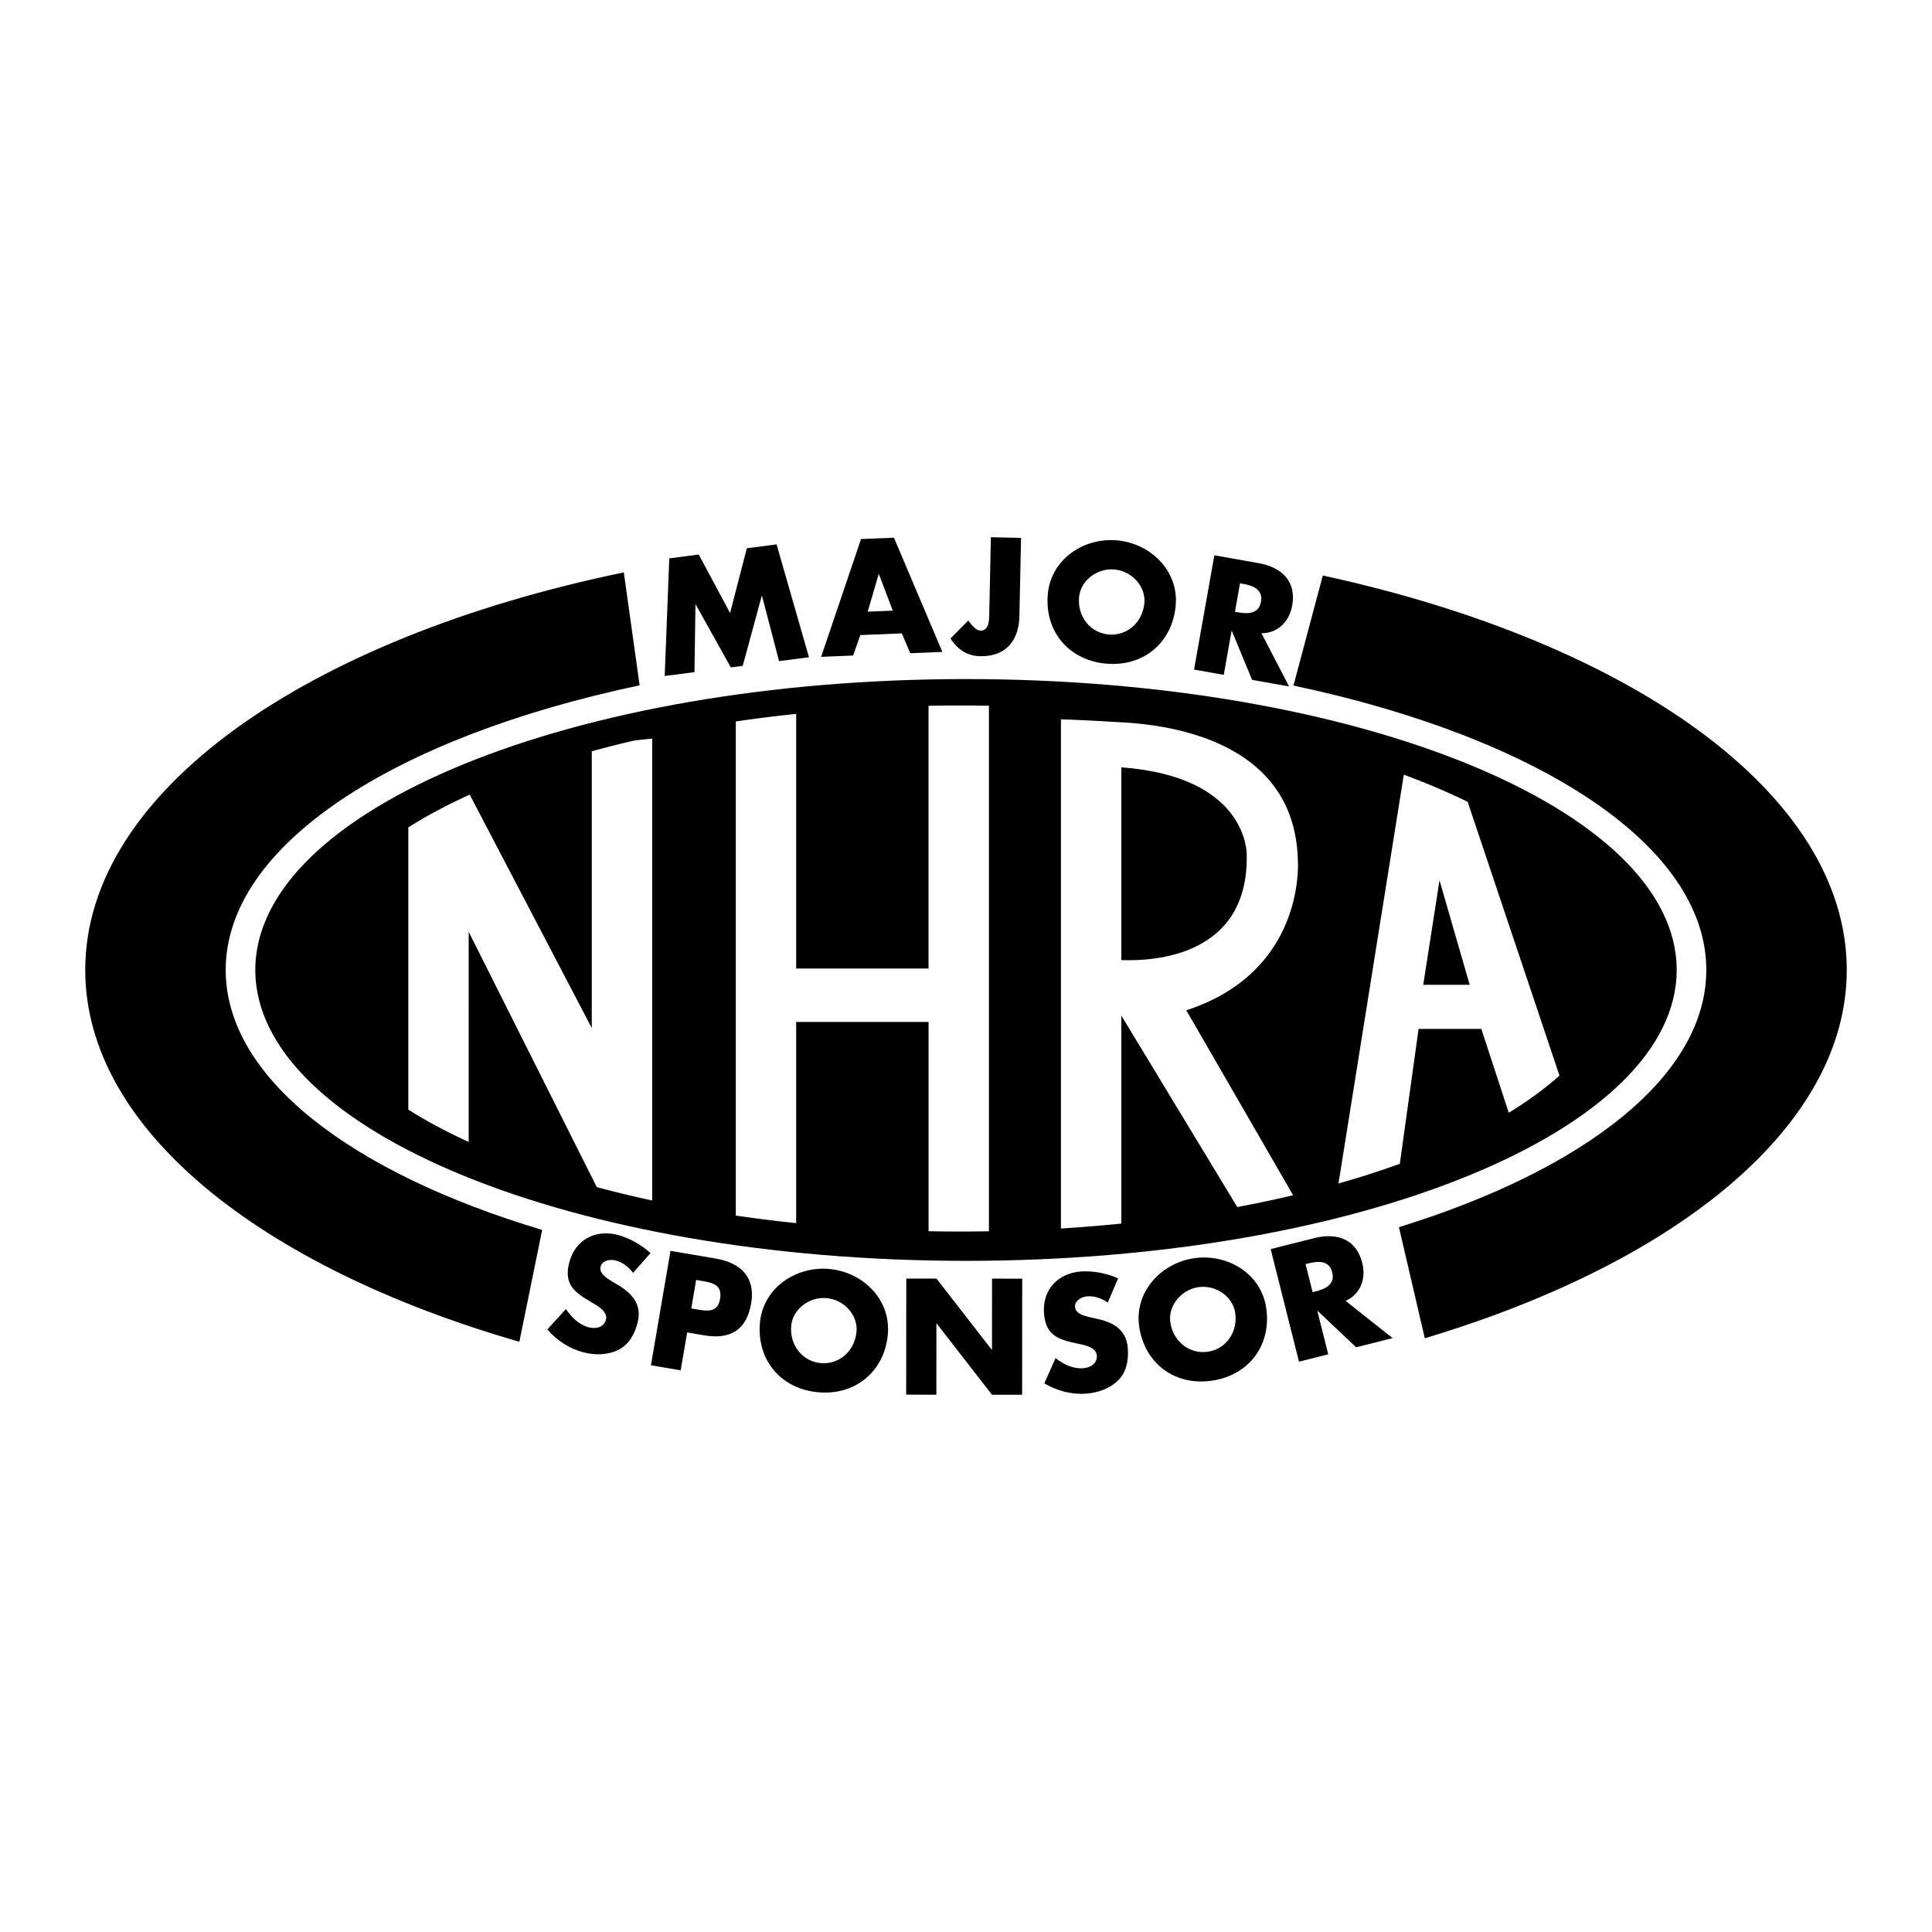 <svg xmlns="http://www.w3.org/2000/svg" width="2500" height="2500" viewBox="0 0 192.756 192.756"><g fill-rule="evenodd" clip-rule="evenodd"><path fill="#fff" d="M0 0h192.756v192.756H0V0z"/><path d="M63.157 126.994c-.421-.584-1.029-1.057-1.744-1.24-.536-.137-1.33-.008-1.49.617-.168.654.556 1.109 1.02 1.402l.687.414c1.444.861 2.447 1.959 1.982 3.775-.286 1.115-.847 2.193-1.935 2.723-1.068.52-2.324.531-3.455.24-1.414-.361-2.675-1.193-3.615-2.289l1.853-2.031c.565.826 1.294 1.568 2.292 1.824.684.176 1.501.02 1.703-.77.209-.818-.864-1.395-1.443-1.732-1.697-.99-2.78-1.775-2.223-3.947.583-2.277 2.586-3.35 4.833-2.773 1.131.289 2.423 1.002 3.275 1.822l-1.74 1.965zM66.896 124.797l4.542.777c2.453.42 3.954 1.846 3.506 4.465-.461 2.693-2.117 3.627-4.706 3.184l-1.68-.287-.647 3.785-2.967-.508 1.952-11.416z"/><path d="M68.967 130.543l.5.086c1.075.184 2.135.365 2.373-1.027.246-1.439-.735-1.623-1.886-1.818l-.5-.086-.487 2.845z" fill="#fff"/><path d="M88.582 133.094c-.323 3.732-3.228 6.135-6.932 5.814s-6.154-3.184-5.832-6.918c.302-3.488 3.574-5.674 6.895-5.387 3.322.288 6.17 3.001 5.869 6.491z"/><path d="M78.939 132.275c-.171 1.988 1.171 3.57 2.962 3.725 1.79.154 3.385-1.172 3.557-3.162.138-1.59-1.206-3.172-2.996-3.326s-3.385 1.172-3.523 2.763z" fill="#fff"/><path d="M90.42 127.562l3.011.002 5.508 7.088h.032l.006-7.082 3.009.002-.009 11.582-3.01-.002-5.509-7.101h-.031l-.006 7.097-3.011-.003.01-11.583zM110.521 129.961c-.584-.42-1.311-.678-2.045-.625-.553.039-1.264.414-1.219 1.057.047.674.879.877 1.41 1.01l.783.174c1.643.361 2.941 1.086 3.074 2.955.08 1.148-.111 2.348-.975 3.193-.85.832-2.037 1.238-3.203 1.32-1.455.104-2.914-.285-4.152-1.029l1.115-2.512c.797.605 1.725 1.078 2.75 1.006.705-.049 1.432-.455 1.373-1.268-.059-.842-1.26-1.049-1.916-1.188-1.922-.402-3.197-.805-3.357-3.041-.166-2.346 1.396-3.996 3.709-4.16 1.164-.082 2.615.186 3.684.693l-1.031 2.415zM126.328 130.475c.559 3.705-1.705 6.719-5.379 7.271-3.676.555-6.729-1.656-7.287-5.363-.521-3.461 2.15-6.35 5.445-6.846 3.295-.498 6.7 1.475 7.221 4.938z"/><path d="M116.764 131.932c.297 1.975 1.973 3.197 3.75 2.93s3.018-1.93 2.719-3.904c-.238-1.58-1.912-2.803-3.689-2.535s-3.019 1.931-2.78 3.509z" fill="#fff"/><path d="M138.939 133.504l-3.635.914-3.842-3.627-.029.008 1.086 4.32-2.92.734-2.824-11.232 4.365-1.098c2.219-.559 4.168.076 4.771 2.475.389 1.549-.139 3.107-1.66 3.791l4.688 3.715z"/><path d="M130.961 128.922l.283-.072c.953-.238 1.98-.688 1.674-1.908-.307-1.223-1.424-1.131-2.377-.891l-.283.07.703 2.801z" fill="#fff"/><path d="M139.572 122.434c18.576-5.744 30.666-15.098 30.666-25.66 0-12.445-16.785-23.211-41.189-28.375l2.928-10.98c30.795 6.69 52.275 21.795 52.275 39.355 0 15.555-16.852 29.182-42.1 36.742l-2.58-11.082zM66.773 55.708l2.939-.383 3.129 5.835 1.669-6.459 2.97-.387 3.231 11.259-2.985.388-1.698-6.502-.031.005-1.896 6.969-1.188.154-3.496-6.267-.03.004-.099 6.735-2.971.386.456-11.737zM85.833 63.36l-.716 2.043-3.193.13 3.982-11.753 3.285-.133 4.828 11.395-3.208.13-.833-1.979-4.145.167z"/><path fill="#fff" d="M87.693 57.29l-.03.001-1.094 3.734 2.502-.102-1.378-3.633z"/><path d="M101.871 53.665l-.166 7.817c-.053 2.442-1.361 4.043-3.926 3.988-1.292-.028-2.275-.694-2.944-1.769l1.774-1.791c.328.468.792 1 1.193 1.009.891.019.883-1.041.896-1.686l.162-7.633 3.011.065zM117.299 60.424c-.338 3.732-3.254 6.121-6.955 5.786s-6.141-3.208-5.803-6.94c.316-3.488 3.596-5.658 6.916-5.358 3.318.3 6.156 3.024 5.842 6.512z"/><path d="M107.66 59.567c-.18 1.989 1.156 3.575 2.947 3.736 1.789.162 3.389-1.158 3.568-3.146.145-1.591-1.193-3.177-2.982-3.339s-3.388 1.158-3.533 2.749z" fill="#fff"/><path d="M128.613 68.487l-3.691-.655-2.018-4.882-.031-.006-.777 4.386-2.965-.526 2.025-11.402 4.43.787c2.254.4 3.771 1.778 3.34 4.212-.279 1.573-1.398 2.778-3.068 2.778l2.755 5.308z"/><path d="M123.213 61.039l.287.051c.967.172 2.088.184 2.309-1.056.221-1.24-.836-1.615-1.805-1.787l-.287-.051-.504 2.843z" fill="#fff"/><path d="M54.092 122.711c-19.09-5.719-31.574-15.203-31.574-25.938 0-12.463 16.835-23.243 41.298-28.397l-1.578-11.267C30.665 63.635 8.504 78.938 8.504 96.773c0 15.803 17.392 29.615 43.312 37.098l2.276-11.16z"/><path d="M96.378 67.751c-39.16 0-70.906 12.994-70.906 29.022 0 16.029 31.746 29.023 70.906 29.023 39.159 0 70.905-12.994 70.905-29.023 0-16.027-31.746-29.022-70.905-29.022z"/><path d="M95.886 70.387c-1.088 0-2.169.011-3.244.032v26.209H79.434V71.227c-2.049.213-4.06.465-6.025.754v49.296c1.965.289 3.976.541 6.025.754v-20.072h13.208v20.879c1.075.021 2.156.033 3.244.033.932 0 1.858-.01 2.78-.025V70.413c-.922-.016-1.848-.026-2.78-.026zM63.25 73.89c-1.438.333-2.841.689-4.208 1.065v27.615L46.863 79.28c-2.245 1.022-4.295 2.115-6.126 3.269v28.16c1.803 1.137 3.819 2.215 6.024 3.223V92.969l12.781 25.47c1.782.48 3.625.926 5.525 1.334V73.689a82.16 82.16 0 0 0-1.817.201zM146.428 79.997a68.21 68.21 0 0 0-6.369-2.704l-6.518 40.783a88.782 88.782 0 0 0 6.119-1.965l1.873-13.457h6.258l2.74 8.365c1.922-1.174 3.617-2.414 5.057-3.709l-9.16-27.313zM129.484 85.738c-.342-11.314-11.713-13.368-17.609-13.672 0 0-4.596-.28-6.025-.289v50.791c2.041-.125 4.051-.291 6.025-.49v-20.756l11.568 19.105c1.908-.357 3.768-.75 5.57-1.178L118.361 100.8c12.051-3.939 11.123-15.062 11.123-15.062z" fill="#fff"/><path d="M111.875 95.788V76.561c12.713.922 12.512 8.714 12.512 8.714.191 10.105-9.184 10.64-12.512 10.513zM141.998 98.252h4.633l-3.012-10.428-1.621 10.428z"/></g></svg>